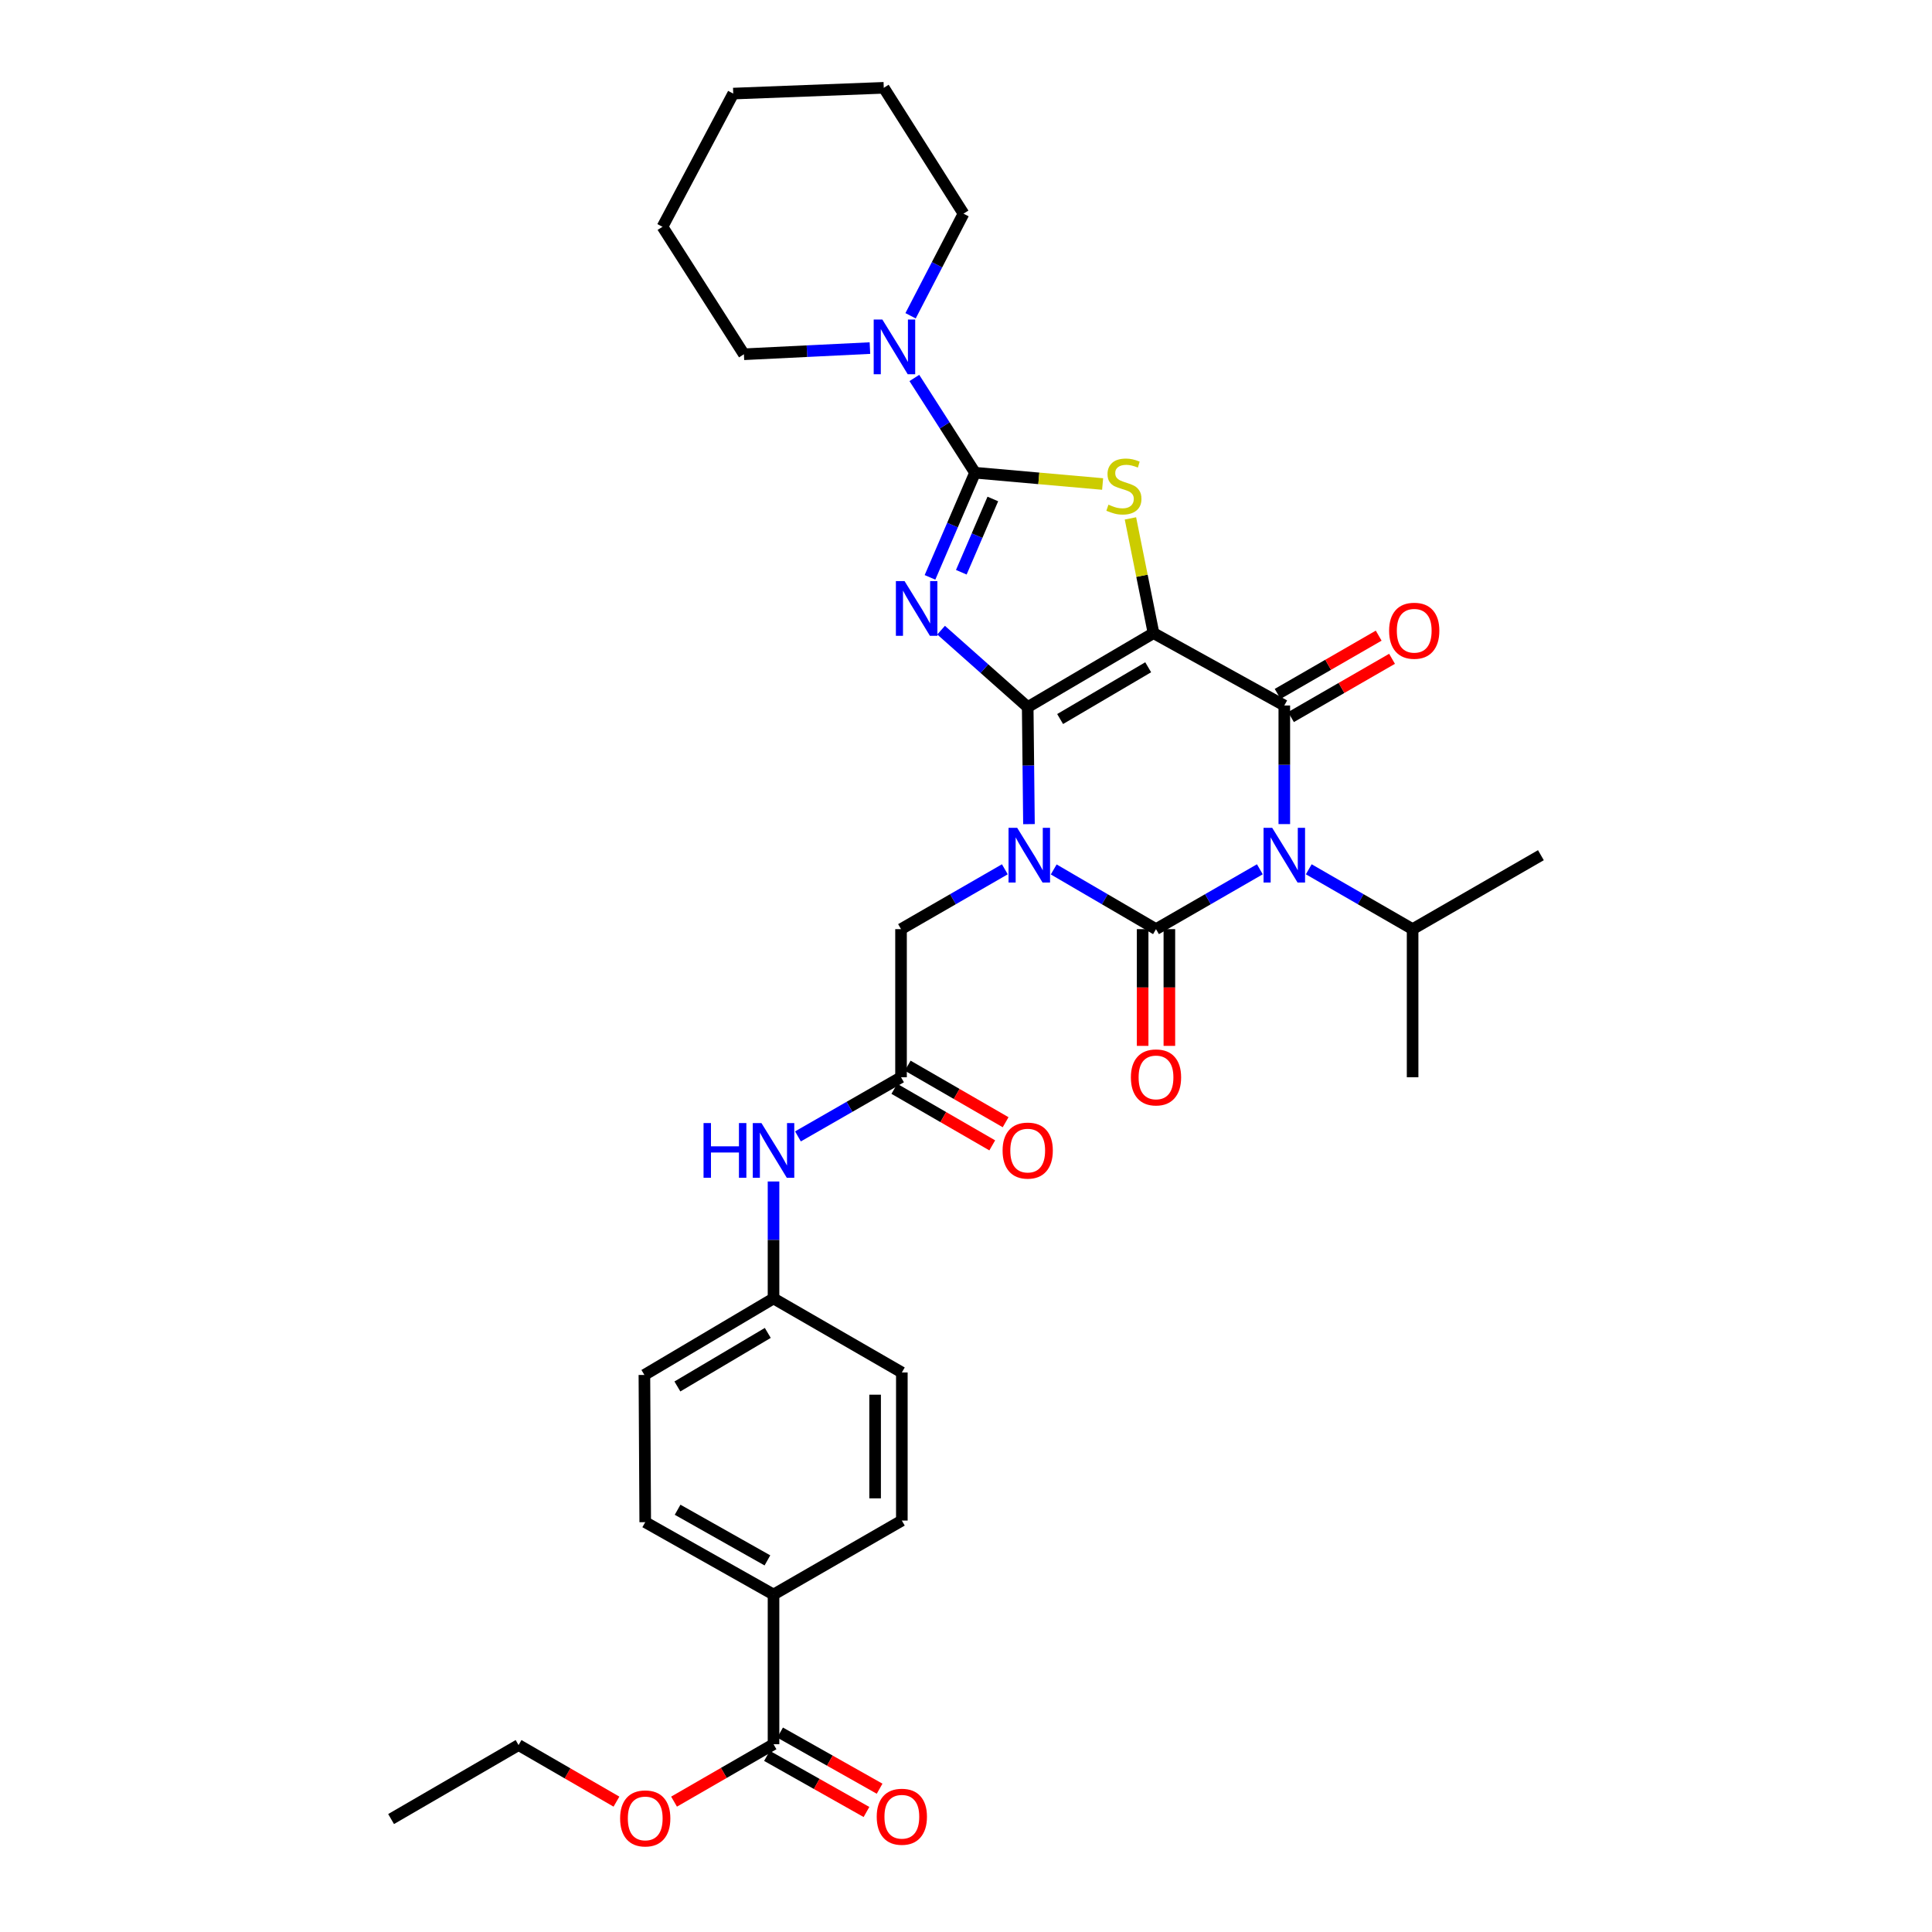 <?xml version='1.0' encoding='iso-8859-1'?>
<svg version='1.1' baseProfile='full'
              xmlns='http://www.w3.org/2000/svg'
                      xmlns:rdkit='http://www.rdkit.org/xml'
                      xmlns:xlink='http://www.w3.org/1999/xlink'
                  xml:space='preserve'
width='1000px' height='1000px' viewBox='0 0 1000 1000'>
<!-- END OF HEADER -->
<rect style='opacity:1.0;fill:#FFFFFF;stroke:none' width='1000' height='1000' x='0' y='0'> </rect>
<path class='bond-0' d='M 531.939,365.985 L 532.264,396.278' style='fill:none;fill-rule:evenodd;stroke:#000000;stroke-width:6px;stroke-linecap:butt;stroke-linejoin:miter;stroke-opacity:1' />
<path class='bond-0' d='M 532.264,396.278 L 532.589,426.57' style='fill:none;fill-rule:evenodd;stroke:#0000FF;stroke-width:6px;stroke-linecap:butt;stroke-linejoin:miter;stroke-opacity:1' />
<path class='bond-1' d='M 531.939,365.985 L 597.055,327.704' style='fill:none;fill-rule:evenodd;stroke:#000000;stroke-width:6px;stroke-linecap:butt;stroke-linejoin:miter;stroke-opacity:1' />
<path class='bond-1' d='M 548.719,372.171 L 594.3,345.374' style='fill:none;fill-rule:evenodd;stroke:#000000;stroke-width:6px;stroke-linecap:butt;stroke-linejoin:miter;stroke-opacity:1' />
<path class='bond-3' d='M 531.939,365.985 L 509.525,346.076' style='fill:none;fill-rule:evenodd;stroke:#000000;stroke-width:6px;stroke-linecap:butt;stroke-linejoin:miter;stroke-opacity:1' />
<path class='bond-3' d='M 509.525,346.076 L 487.111,326.167' style='fill:none;fill-rule:evenodd;stroke:#0000FF;stroke-width:6px;stroke-linecap:butt;stroke-linejoin:miter;stroke-opacity:1' />
<path class='bond-2' d='M 545.4,450.022 L 571.873,465.471' style='fill:none;fill-rule:evenodd;stroke:#0000FF;stroke-width:6px;stroke-linecap:butt;stroke-linejoin:miter;stroke-opacity:1' />
<path class='bond-2' d='M 571.873,465.471 L 598.347,480.92' style='fill:none;fill-rule:evenodd;stroke:#000000;stroke-width:6px;stroke-linecap:butt;stroke-linejoin:miter;stroke-opacity:1' />
<path class='bond-9' d='M 520.106,449.943 L 493.238,465.431' style='fill:none;fill-rule:evenodd;stroke:#0000FF;stroke-width:6px;stroke-linecap:butt;stroke-linejoin:miter;stroke-opacity:1' />
<path class='bond-9' d='M 493.238,465.431 L 466.37,480.92' style='fill:none;fill-rule:evenodd;stroke:#000000;stroke-width:6px;stroke-linecap:butt;stroke-linejoin:miter;stroke-opacity:1' />
<path class='bond-5' d='M 597.055,327.704 L 664.754,365.162' style='fill:none;fill-rule:evenodd;stroke:#000000;stroke-width:6px;stroke-linecap:butt;stroke-linejoin:miter;stroke-opacity:1' />
<path class='bond-7' d='M 597.055,327.704 L 591.083,298.011' style='fill:none;fill-rule:evenodd;stroke:#000000;stroke-width:6px;stroke-linecap:butt;stroke-linejoin:miter;stroke-opacity:1' />
<path class='bond-7' d='M 591.083,298.011 L 585.111,268.319' style='fill:none;fill-rule:evenodd;stroke:#CCCC00;stroke-width:6px;stroke-linecap:butt;stroke-linejoin:miter;stroke-opacity:1' />
<path class='bond-12' d='M 591.429,480.92 L 591.429,511.133' style='fill:none;fill-rule:evenodd;stroke:#000000;stroke-width:6px;stroke-linecap:butt;stroke-linejoin:miter;stroke-opacity:1' />
<path class='bond-12' d='M 591.429,511.133 L 591.429,541.346' style='fill:none;fill-rule:evenodd;stroke:#FF0000;stroke-width:6px;stroke-linecap:butt;stroke-linejoin:miter;stroke-opacity:1' />
<path class='bond-12' d='M 605.265,480.92 L 605.265,511.133' style='fill:none;fill-rule:evenodd;stroke:#000000;stroke-width:6px;stroke-linecap:butt;stroke-linejoin:miter;stroke-opacity:1' />
<path class='bond-12' d='M 605.265,511.133 L 605.265,541.346' style='fill:none;fill-rule:evenodd;stroke:#FF0000;stroke-width:6px;stroke-linecap:butt;stroke-linejoin:miter;stroke-opacity:1' />
<path class='bond-35' d='M 598.347,480.92 L 625.222,465.431' style='fill:none;fill-rule:evenodd;stroke:#000000;stroke-width:6px;stroke-linecap:butt;stroke-linejoin:miter;stroke-opacity:1' />
<path class='bond-35' d='M 625.222,465.431 L 652.098,449.941' style='fill:none;fill-rule:evenodd;stroke:#0000FF;stroke-width:6px;stroke-linecap:butt;stroke-linejoin:miter;stroke-opacity:1' />
<path class='bond-6' d='M 481.364,298.849 L 493.019,271.763' style='fill:none;fill-rule:evenodd;stroke:#0000FF;stroke-width:6px;stroke-linecap:butt;stroke-linejoin:miter;stroke-opacity:1' />
<path class='bond-6' d='M 493.019,271.763 L 504.674,244.677' style='fill:none;fill-rule:evenodd;stroke:#000000;stroke-width:6px;stroke-linecap:butt;stroke-linejoin:miter;stroke-opacity:1' />
<path class='bond-6' d='M 497.57,296.192 L 505.729,277.232' style='fill:none;fill-rule:evenodd;stroke:#0000FF;stroke-width:6px;stroke-linecap:butt;stroke-linejoin:miter;stroke-opacity:1' />
<path class='bond-6' d='M 505.729,277.232 L 513.887,258.272' style='fill:none;fill-rule:evenodd;stroke:#000000;stroke-width:6px;stroke-linecap:butt;stroke-linejoin:miter;stroke-opacity:1' />
<path class='bond-4' d='M 664.754,426.55 L 664.754,395.856' style='fill:none;fill-rule:evenodd;stroke:#0000FF;stroke-width:6px;stroke-linecap:butt;stroke-linejoin:miter;stroke-opacity:1' />
<path class='bond-4' d='M 664.754,395.856 L 664.754,365.162' style='fill:none;fill-rule:evenodd;stroke:#000000;stroke-width:6px;stroke-linecap:butt;stroke-linejoin:miter;stroke-opacity:1' />
<path class='bond-14' d='M 677.411,449.941 L 704.286,465.431' style='fill:none;fill-rule:evenodd;stroke:#0000FF;stroke-width:6px;stroke-linecap:butt;stroke-linejoin:miter;stroke-opacity:1' />
<path class='bond-14' d='M 704.286,465.431 L 731.162,480.92' style='fill:none;fill-rule:evenodd;stroke:#000000;stroke-width:6px;stroke-linecap:butt;stroke-linejoin:miter;stroke-opacity:1' />
<path class='bond-13' d='M 668.21,371.156 L 694.362,356.077' style='fill:none;fill-rule:evenodd;stroke:#000000;stroke-width:6px;stroke-linecap:butt;stroke-linejoin:miter;stroke-opacity:1' />
<path class='bond-13' d='M 694.362,356.077 L 720.515,340.997' style='fill:none;fill-rule:evenodd;stroke:#FF0000;stroke-width:6px;stroke-linecap:butt;stroke-linejoin:miter;stroke-opacity:1' />
<path class='bond-13' d='M 661.299,359.169 L 687.451,344.09' style='fill:none;fill-rule:evenodd;stroke:#000000;stroke-width:6px;stroke-linecap:butt;stroke-linejoin:miter;stroke-opacity:1' />
<path class='bond-13' d='M 687.451,344.09 L 713.604,329.011' style='fill:none;fill-rule:evenodd;stroke:#FF0000;stroke-width:6px;stroke-linecap:butt;stroke-linejoin:miter;stroke-opacity:1' />
<path class='bond-8' d='M 504.674,244.677 L 488.972,220.158' style='fill:none;fill-rule:evenodd;stroke:#000000;stroke-width:6px;stroke-linecap:butt;stroke-linejoin:miter;stroke-opacity:1' />
<path class='bond-8' d='M 488.972,220.158 L 473.27,195.639' style='fill:none;fill-rule:evenodd;stroke:#0000FF;stroke-width:6px;stroke-linecap:butt;stroke-linejoin:miter;stroke-opacity:1' />
<path class='bond-34' d='M 504.674,244.677 L 537.694,247.599' style='fill:none;fill-rule:evenodd;stroke:#000000;stroke-width:6px;stroke-linecap:butt;stroke-linejoin:miter;stroke-opacity:1' />
<path class='bond-34' d='M 537.694,247.599 L 570.714,250.521' style='fill:none;fill-rule:evenodd;stroke:#CCCC00;stroke-width:6px;stroke-linecap:butt;stroke-linejoin:miter;stroke-opacity:1' />
<path class='bond-25' d='M 471.31,163.444 L 485.01,137.015' style='fill:none;fill-rule:evenodd;stroke:#0000FF;stroke-width:6px;stroke-linecap:butt;stroke-linejoin:miter;stroke-opacity:1' />
<path class='bond-25' d='M 485.01,137.015 L 498.709,110.586' style='fill:none;fill-rule:evenodd;stroke:#000000;stroke-width:6px;stroke-linecap:butt;stroke-linejoin:miter;stroke-opacity:1' />
<path class='bond-26' d='M 450.274,180.168 L 417.662,181.767' style='fill:none;fill-rule:evenodd;stroke:#0000FF;stroke-width:6px;stroke-linecap:butt;stroke-linejoin:miter;stroke-opacity:1' />
<path class='bond-26' d='M 417.662,181.767 L 385.049,183.366' style='fill:none;fill-rule:evenodd;stroke:#000000;stroke-width:6px;stroke-linecap:butt;stroke-linejoin:miter;stroke-opacity:1' />
<path class='bond-10' d='M 466.37,480.92 L 466.37,557.582' style='fill:none;fill-rule:evenodd;stroke:#000000;stroke-width:6px;stroke-linecap:butt;stroke-linejoin:miter;stroke-opacity:1' />
<path class='bond-15' d='M 466.37,557.582 L 439.694,572.891' style='fill:none;fill-rule:evenodd;stroke:#000000;stroke-width:6px;stroke-linecap:butt;stroke-linejoin:miter;stroke-opacity:1' />
<path class='bond-15' d='M 439.694,572.891 L 413.019,588.2' style='fill:none;fill-rule:evenodd;stroke:#0000FF;stroke-width:6px;stroke-linecap:butt;stroke-linejoin:miter;stroke-opacity:1' />
<path class='bond-17' d='M 462.909,563.573 L 488.248,578.208' style='fill:none;fill-rule:evenodd;stroke:#000000;stroke-width:6px;stroke-linecap:butt;stroke-linejoin:miter;stroke-opacity:1' />
<path class='bond-17' d='M 488.248,578.208 L 513.586,592.844' style='fill:none;fill-rule:evenodd;stroke:#FF0000;stroke-width:6px;stroke-linecap:butt;stroke-linejoin:miter;stroke-opacity:1' />
<path class='bond-17' d='M 469.83,551.591 L 495.168,566.227' style='fill:none;fill-rule:evenodd;stroke:#000000;stroke-width:6px;stroke-linecap:butt;stroke-linejoin:miter;stroke-opacity:1' />
<path class='bond-17' d='M 495.168,566.227 L 520.507,580.863' style='fill:none;fill-rule:evenodd;stroke:#FF0000;stroke-width:6px;stroke-linecap:butt;stroke-linejoin:miter;stroke-opacity:1' />
<path class='bond-11' d='M 400.377,902.811 L 400.377,825.326' style='fill:none;fill-rule:evenodd;stroke:#000000;stroke-width:6px;stroke-linecap:butt;stroke-linejoin:miter;stroke-opacity:1' />
<path class='bond-18' d='M 396.979,908.837 L 422.734,923.36' style='fill:none;fill-rule:evenodd;stroke:#000000;stroke-width:6px;stroke-linecap:butt;stroke-linejoin:miter;stroke-opacity:1' />
<path class='bond-18' d='M 422.734,923.36 L 448.488,937.882' style='fill:none;fill-rule:evenodd;stroke:#FF0000;stroke-width:6px;stroke-linecap:butt;stroke-linejoin:miter;stroke-opacity:1' />
<path class='bond-18' d='M 403.775,896.784 L 429.53,911.307' style='fill:none;fill-rule:evenodd;stroke:#000000;stroke-width:6px;stroke-linecap:butt;stroke-linejoin:miter;stroke-opacity:1' />
<path class='bond-18' d='M 429.53,911.307 L 455.284,925.83' style='fill:none;fill-rule:evenodd;stroke:#FF0000;stroke-width:6px;stroke-linecap:butt;stroke-linejoin:miter;stroke-opacity:1' />
<path class='bond-22' d='M 400.377,902.811 L 374.632,917.667' style='fill:none;fill-rule:evenodd;stroke:#000000;stroke-width:6px;stroke-linecap:butt;stroke-linejoin:miter;stroke-opacity:1' />
<path class='bond-22' d='M 374.632,917.667 L 348.886,932.523' style='fill:none;fill-rule:evenodd;stroke:#FF0000;stroke-width:6px;stroke-linecap:butt;stroke-linejoin:miter;stroke-opacity:1' />
<path class='bond-27' d='M 731.162,480.92 L 731.162,557.582' style='fill:none;fill-rule:evenodd;stroke:#000000;stroke-width:6px;stroke-linecap:butt;stroke-linejoin:miter;stroke-opacity:1' />
<path class='bond-28' d='M 731.162,480.92 L 797.569,442.647' style='fill:none;fill-rule:evenodd;stroke:#000000;stroke-width:6px;stroke-linecap:butt;stroke-linejoin:miter;stroke-opacity:1' />
<path class='bond-21' d='M 400.377,611.531 L 400.377,641.801' style='fill:none;fill-rule:evenodd;stroke:#0000FF;stroke-width:6px;stroke-linecap:butt;stroke-linejoin:miter;stroke-opacity:1' />
<path class='bond-21' d='M 400.377,641.801 L 400.377,672.072' style='fill:none;fill-rule:evenodd;stroke:#000000;stroke-width:6px;stroke-linecap:butt;stroke-linejoin:miter;stroke-opacity:1' />
<path class='bond-16' d='M 400.377,825.326 L 333.97,787.875' style='fill:none;fill-rule:evenodd;stroke:#000000;stroke-width:6px;stroke-linecap:butt;stroke-linejoin:miter;stroke-opacity:1' />
<path class='bond-16' d='M 397.213,807.657 L 350.728,781.441' style='fill:none;fill-rule:evenodd;stroke:#000000;stroke-width:6px;stroke-linecap:butt;stroke-linejoin:miter;stroke-opacity:1' />
<path class='bond-37' d='M 400.377,825.326 L 466.792,787.038' style='fill:none;fill-rule:evenodd;stroke:#000000;stroke-width:6px;stroke-linecap:butt;stroke-linejoin:miter;stroke-opacity:1' />
<path class='bond-19' d='M 333.97,787.875 L 333.539,711.667' style='fill:none;fill-rule:evenodd;stroke:#000000;stroke-width:6px;stroke-linecap:butt;stroke-linejoin:miter;stroke-opacity:1' />
<path class='bond-20' d='M 466.792,787.038 L 466.792,710.391' style='fill:none;fill-rule:evenodd;stroke:#000000;stroke-width:6px;stroke-linecap:butt;stroke-linejoin:miter;stroke-opacity:1' />
<path class='bond-20' d='M 452.956,775.541 L 452.956,721.888' style='fill:none;fill-rule:evenodd;stroke:#000000;stroke-width:6px;stroke-linecap:butt;stroke-linejoin:miter;stroke-opacity:1' />
<path class='bond-23' d='M 400.377,672.072 L 466.792,710.391' style='fill:none;fill-rule:evenodd;stroke:#000000;stroke-width:6px;stroke-linecap:butt;stroke-linejoin:miter;stroke-opacity:1' />
<path class='bond-24' d='M 400.377,672.072 L 333.539,711.667' style='fill:none;fill-rule:evenodd;stroke:#000000;stroke-width:6px;stroke-linecap:butt;stroke-linejoin:miter;stroke-opacity:1' />
<path class='bond-24' d='M 397.404,689.915 L 350.617,717.632' style='fill:none;fill-rule:evenodd;stroke:#000000;stroke-width:6px;stroke-linecap:butt;stroke-linejoin:miter;stroke-opacity:1' />
<path class='bond-29' d='M 319.077,932.523 L 293.742,917.882' style='fill:none;fill-rule:evenodd;stroke:#FF0000;stroke-width:6px;stroke-linecap:butt;stroke-linejoin:miter;stroke-opacity:1' />
<path class='bond-29' d='M 293.742,917.882 L 268.408,903.241' style='fill:none;fill-rule:evenodd;stroke:#000000;stroke-width:6px;stroke-linecap:butt;stroke-linejoin:miter;stroke-opacity:1' />
<path class='bond-31' d='M 498.709,110.586 L 457.437,45.455' style='fill:none;fill-rule:evenodd;stroke:#000000;stroke-width:6px;stroke-linecap:butt;stroke-linejoin:miter;stroke-opacity:1' />
<path class='bond-30' d='M 385.049,183.366 L 342.902,117.389' style='fill:none;fill-rule:evenodd;stroke:#000000;stroke-width:6px;stroke-linecap:butt;stroke-linejoin:miter;stroke-opacity:1' />
<path class='bond-32' d='M 268.408,903.241 L 202.431,941.537' style='fill:none;fill-rule:evenodd;stroke:#000000;stroke-width:6px;stroke-linecap:butt;stroke-linejoin:miter;stroke-opacity:1' />
<path class='bond-33' d='M 342.902,117.389 L 379.522,48.437' style='fill:none;fill-rule:evenodd;stroke:#000000;stroke-width:6px;stroke-linecap:butt;stroke-linejoin:miter;stroke-opacity:1' />
<path class='bond-36' d='M 457.437,45.455 L 379.522,48.437' style='fill:none;fill-rule:evenodd;stroke:#000000;stroke-width:6px;stroke-linecap:butt;stroke-linejoin:miter;stroke-opacity:1' />
<path  class='atom-1' d='M 526.502 428.487
L 535.782 443.487
Q 536.702 444.967, 538.182 447.647
Q 539.662 450.327, 539.742 450.487
L 539.742 428.487
L 543.502 428.487
L 543.502 456.807
L 539.622 456.807
L 529.662 440.407
Q 528.502 438.487, 527.262 436.287
Q 526.062 434.087, 525.702 433.407
L 525.702 456.807
L 522.022 456.807
L 522.022 428.487
L 526.502 428.487
' fill='#0000FF'/>
<path  class='atom-4' d='M 468.189 300.761
L 477.469 315.761
Q 478.389 317.241, 479.869 319.921
Q 481.349 322.601, 481.429 322.761
L 481.429 300.761
L 485.189 300.761
L 485.189 329.081
L 481.309 329.081
L 471.349 312.681
Q 470.189 310.761, 468.949 308.561
Q 467.749 306.361, 467.389 305.681
L 467.389 329.081
L 463.709 329.081
L 463.709 300.761
L 468.189 300.761
' fill='#0000FF'/>
<path  class='atom-5' d='M 658.494 428.487
L 667.774 443.487
Q 668.694 444.967, 670.174 447.647
Q 671.654 450.327, 671.734 450.487
L 671.734 428.487
L 675.494 428.487
L 675.494 456.807
L 671.614 456.807
L 661.654 440.407
Q 660.494 438.487, 659.254 436.287
Q 658.054 434.087, 657.694 433.407
L 657.694 456.807
L 654.014 456.807
L 654.014 428.487
L 658.494 428.487
' fill='#0000FF'/>
<path  class='atom-8' d='M 573.728 261.216
Q 574.048 261.336, 575.368 261.896
Q 576.688 262.456, 578.128 262.816
Q 579.608 263.136, 581.048 263.136
Q 583.728 263.136, 585.288 261.856
Q 586.848 260.536, 586.848 258.256
Q 586.848 256.696, 586.048 255.736
Q 585.288 254.776, 584.088 254.256
Q 582.888 253.736, 580.888 253.136
Q 578.368 252.376, 576.848 251.656
Q 575.368 250.936, 574.288 249.416
Q 573.248 247.896, 573.248 245.336
Q 573.248 241.776, 575.648 239.576
Q 578.088 237.376, 582.888 237.376
Q 586.168 237.376, 589.888 238.936
L 588.968 242.016
Q 585.568 240.616, 583.008 240.616
Q 580.248 240.616, 578.728 241.776
Q 577.208 242.896, 577.248 244.856
Q 577.248 246.376, 578.008 247.296
Q 578.808 248.216, 579.928 248.736
Q 581.088 249.256, 583.008 249.856
Q 585.568 250.656, 587.088 251.456
Q 588.608 252.256, 589.688 253.896
Q 590.808 255.496, 590.808 258.256
Q 590.808 262.176, 588.168 264.296
Q 585.568 266.376, 581.208 266.376
Q 578.688 266.376, 576.768 265.816
Q 574.888 265.296, 572.648 264.376
L 573.728 261.216
' fill='#CCCC00'/>
<path  class='atom-9' d='M 456.704 165.386
L 465.984 180.386
Q 466.904 181.866, 468.384 184.546
Q 469.864 187.226, 469.944 187.386
L 469.944 165.386
L 473.704 165.386
L 473.704 193.706
L 469.824 193.706
L 459.864 177.306
Q 458.704 175.386, 457.464 173.186
Q 456.264 170.986, 455.904 170.306
L 455.904 193.706
L 452.224 193.706
L 452.224 165.386
L 456.704 165.386
' fill='#0000FF'/>
<path  class='atom-13' d='M 585.347 557.662
Q 585.347 550.862, 588.707 547.062
Q 592.067 543.262, 598.347 543.262
Q 604.627 543.262, 607.987 547.062
Q 611.347 550.862, 611.347 557.662
Q 611.347 564.542, 607.947 568.462
Q 604.547 572.342, 598.347 572.342
Q 592.107 572.342, 588.707 568.462
Q 585.347 564.582, 585.347 557.662
M 598.347 569.142
Q 602.667 569.142, 604.987 566.262
Q 607.347 563.342, 607.347 557.662
Q 607.347 552.102, 604.987 549.302
Q 602.667 546.462, 598.347 546.462
Q 594.027 546.462, 591.667 549.262
Q 589.347 552.062, 589.347 557.662
Q 589.347 563.382, 591.667 566.262
Q 594.027 569.142, 598.347 569.142
' fill='#FF0000'/>
<path  class='atom-14' d='M 719 326.469
Q 719 319.669, 722.36 315.869
Q 725.72 312.069, 732 312.069
Q 738.28 312.069, 741.64 315.869
Q 745 319.669, 745 326.469
Q 745 333.349, 741.6 337.269
Q 738.2 341.149, 732 341.149
Q 725.76 341.149, 722.36 337.269
Q 719 333.389, 719 326.469
M 732 337.949
Q 736.32 337.949, 738.64 335.069
Q 741 332.149, 741 326.469
Q 741 320.909, 738.64 318.109
Q 736.32 315.269, 732 315.269
Q 727.68 315.269, 725.32 318.069
Q 723 320.869, 723 326.469
Q 723 332.189, 725.32 335.069
Q 727.68 337.949, 732 337.949
' fill='#FF0000'/>
<path  class='atom-16' d='M 364.157 581.296
L 367.997 581.296
L 367.997 593.336
L 382.477 593.336
L 382.477 581.296
L 386.317 581.296
L 386.317 609.616
L 382.477 609.616
L 382.477 596.536
L 367.997 596.536
L 367.997 609.616
L 364.157 609.616
L 364.157 581.296
' fill='#0000FF'/>
<path  class='atom-16' d='M 394.117 581.296
L 403.397 596.296
Q 404.317 597.776, 405.797 600.456
Q 407.277 603.136, 407.357 603.296
L 407.357 581.296
L 411.117 581.296
L 411.117 609.616
L 407.237 609.616
L 397.277 593.216
Q 396.117 591.296, 394.877 589.096
Q 393.677 586.896, 393.317 586.216
L 393.317 609.616
L 389.637 609.616
L 389.637 581.296
L 394.117 581.296
' fill='#0000FF'/>
<path  class='atom-18' d='M 518.939 595.536
Q 518.939 588.736, 522.299 584.936
Q 525.659 581.136, 531.939 581.136
Q 538.219 581.136, 541.579 584.936
Q 544.939 588.736, 544.939 595.536
Q 544.939 602.416, 541.539 606.336
Q 538.139 610.216, 531.939 610.216
Q 525.699 610.216, 522.299 606.336
Q 518.939 602.456, 518.939 595.536
M 531.939 607.016
Q 536.259 607.016, 538.579 604.136
Q 540.939 601.216, 540.939 595.536
Q 540.939 589.976, 538.579 587.176
Q 536.259 584.336, 531.939 584.336
Q 527.619 584.336, 525.259 587.136
Q 522.939 589.936, 522.939 595.536
Q 522.939 601.256, 525.259 604.136
Q 527.619 607.016, 531.939 607.016
' fill='#FF0000'/>
<path  class='atom-19' d='M 453.792 940.341
Q 453.792 933.541, 457.152 929.741
Q 460.512 925.941, 466.792 925.941
Q 473.072 925.941, 476.432 929.741
Q 479.792 933.541, 479.792 940.341
Q 479.792 947.221, 476.392 951.141
Q 472.992 955.021, 466.792 955.021
Q 460.552 955.021, 457.152 951.141
Q 453.792 947.261, 453.792 940.341
M 466.792 951.821
Q 471.112 951.821, 473.432 948.941
Q 475.792 946.021, 475.792 940.341
Q 475.792 934.781, 473.432 931.981
Q 471.112 929.141, 466.792 929.141
Q 462.472 929.141, 460.112 931.941
Q 457.792 934.741, 457.792 940.341
Q 457.792 946.061, 460.112 948.941
Q 462.472 951.821, 466.792 951.821
' fill='#FF0000'/>
<path  class='atom-23' d='M 320.97 941.21
Q 320.97 934.41, 324.33 930.61
Q 327.69 926.81, 333.97 926.81
Q 340.25 926.81, 343.61 930.61
Q 346.97 934.41, 346.97 941.21
Q 346.97 948.09, 343.57 952.01
Q 340.17 955.89, 333.97 955.89
Q 327.73 955.89, 324.33 952.01
Q 320.97 948.13, 320.97 941.21
M 333.97 952.69
Q 338.29 952.69, 340.61 949.81
Q 342.97 946.89, 342.97 941.21
Q 342.97 935.65, 340.61 932.85
Q 338.29 930.01, 333.97 930.01
Q 329.65 930.01, 327.29 932.81
Q 324.97 935.61, 324.97 941.21
Q 324.97 946.93, 327.29 949.81
Q 329.65 952.69, 333.97 952.69
' fill='#FF0000'/>
</svg>
